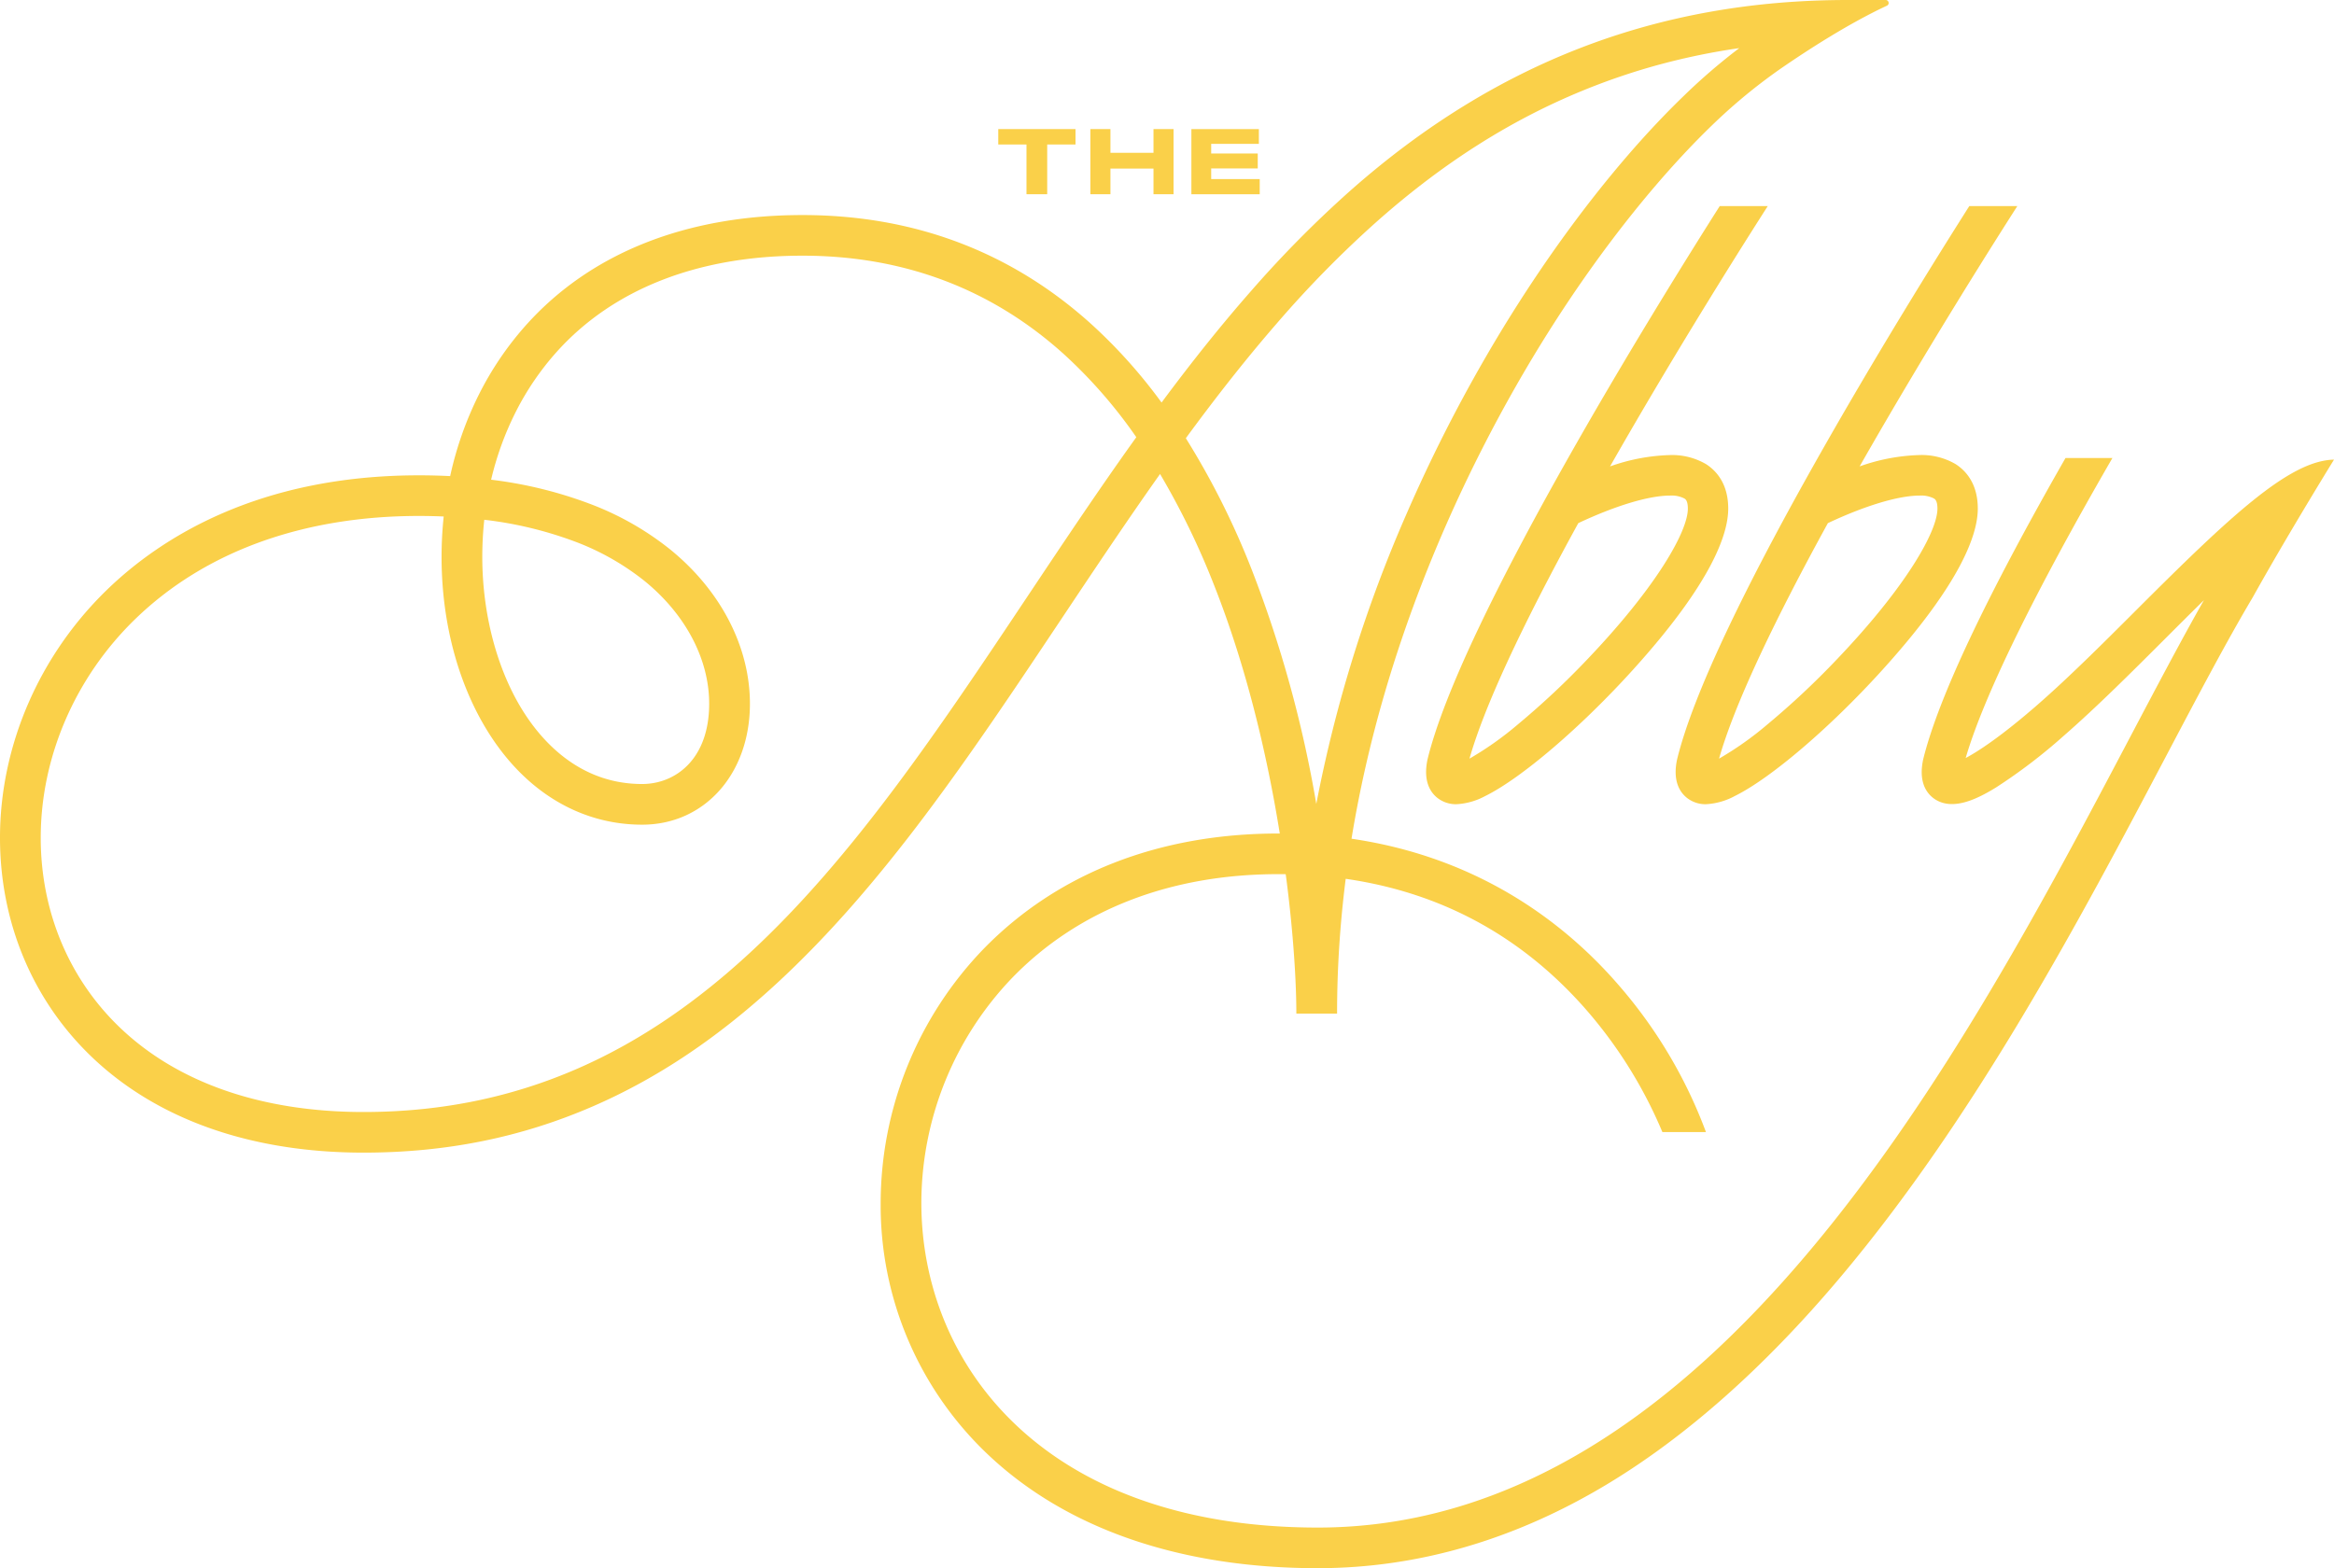 <svg xmlns="http://www.w3.org/2000/svg" xmlns:xlink="http://www.w3.org/1999/xlink" width="657.662" height="441.999" viewBox="0 0 657.662 441.999">
  <defs>
    <clipPath id="clip-path">
      <path id="Clip_4" data-name="Clip 4" d="M0,0H532.174V324.874H0Z" transform="translate(0 0.34)" fill="none"/>
    </clipPath>
    <clipPath id="clip-path-2">
      <path id="Clip_7" data-name="Clip 7" d="M0,0H409.514V312.907H0Z" transform="translate(0.348 0.069)" fill="none"/>
    </clipPath>
  </defs>
  <g id="hero_info" data-name="hero info" transform="translate(-0.305 -1.091)">
    <g id="logo" transform="translate(0.305 0.751)">
      <path id="Fill_1" data-name="Fill 1" d="M8.572,168.59a8.472,8.472,0,0,1-5.351-1.754c-1.988-1.558-4.1-4.687-2.845-10.751l.047-.2c2.215-9.1,7.078-21.585,14.454-37.1C21.05,105.8,29.047,90.55,38.646,73.467,55.676,43.157,73.581,14.428,82.739,0H96.274C90.75,8.615,71.217,39.362,51.836,73.38a54.569,54.569,0,0,1,16.708-3.2,18.979,18.979,0,0,1,10.33,2.546c2.856,1.826,6.259,5.486,6.259,12.55,0,7.19-4.661,20.909-26.863,45.437-14.7,16.241-31.422,30.536-41.611,35.571l-.013.007a19.144,19.144,0,0,1-8.074,2.294ZM68.72,81.6c-5.917,0-15.332,2.831-25.83,7.767-16.239,29.6-26.556,51.932-30.664,66.374a91.891,91.891,0,0,0,13.666-9.676,227.21,227.21,0,0,0,19.432-18.2c19.644-20.56,28.436-36.2,28.436-42.585,0-2.237-.682-2.67-.974-2.855A7.9,7.9,0,0,0,68.72,81.6Z" transform="translate(472.16 58.422)" fill="#fad049"/>
      <g id="Group_5" data-name="Group 5">
        <path id="Clip_4-2" data-name="Clip 4" d="M0,0H532.174V324.874H0Z" transform="translate(0 0.34)" fill="none"/>
        <g id="Group_5-2" data-name="Group 5" clip-path="url(#clip-path)">
          <path id="Fill_3" data-name="Fill 3" d="M102.443,324.874c-31.787,0-58.342-9.4-76.794-27.172C9.109,281.762,0,259.894,0,236.127c0-25.879,11.009-51.373,30.2-69.943,15.191-14.7,42.767-32.212,87.87-32.212,2.935,0,5.888.074,8.777.22a97.823,97.823,0,0,1,8.059-22.916A89.687,89.687,0,0,1,148.24,91.613c18.167-20.282,45.1-31,77.877-31,31.43,0,58.819,10.348,81.406,30.757A146.546,146.546,0,0,1,327.3,113.459c8.808-11.869,17.078-22.177,25.283-31.512a313.289,313.289,0,0,1,28-28.294C421.451,17.552,467.271,0,520.665,0h10.661a.832.832,0,0,1,.828.663.814.814,0,0,1-.467.939c-10.769,5.023-22.258,12.446-30,17.788a156.574,156.574,0,0,0-16.973,13.728C468.425,48.355,451.139,69.978,436.039,94c-22.141,35.223-59.285,106.963-59.285,191.681H365.279c0-21.519-4.855-74.478-23.235-120.892A217.741,217.741,0,0,0,326.876,133.6c-9.48,13.385-18.693,27.2-27.6,40.552l-.006.009c-25.835,38.73-50.236,75.311-80.816,103.395-16.633,15.274-33.465,26.493-51.458,34.3C146.79,320.614,125.675,324.874,102.443,324.874Zm15.629-179.45c-32.66,0-60.282,10.022-79.881,28.982-16.977,16.424-26.714,38.921-26.714,61.721,0,20.635,7.864,39.577,22.145,53.336,16.269,15.675,40.067,23.961,68.821,23.961,90.143,0,137.324-70.73,187.275-145.613h0l.011-.017c9.808-14.705,19.949-29.91,30.454-44.568a137.487,137.487,0,0,0-20.364-23.362c-20.41-18.445-45.208-27.8-73.7-27.8-29.422,0-53.392,9.4-69.318,27.184a78.134,78.134,0,0,0-11.348,16.6,85.99,85.99,0,0,0-7.068,19.362,118.933,118.933,0,0,1,28.294,6.974,82.66,82.66,0,0,1,22.433,12.9c14.106,11.581,22.2,27.351,22.2,43.267,0,19.753-12.77,34.09-30.365,34.09-16.562,0-31.43-8.438-41.867-23.759-9.451-13.867-14.656-32.233-14.656-51.715a108.973,108.973,0,0,1,.6-11.389c-2.284-.1-4.624-.154-6.951-.154Zm372-131.857a189.059,189.059,0,0,0-22.423,4.614A184.09,184.09,0,0,0,446.2,25.443c-20.488,8.37-39.462,20.4-58,36.786a305.11,305.11,0,0,0-28.37,28.857c-8.271,9.518-16.675,20.124-25.69,32.425a223.8,223.8,0,0,1,18.579,37.072A338.972,338.972,0,0,1,370.9,226.6a383.838,383.838,0,0,1,25.469-81.854c4.694-10.8,9.923-21.584,15.542-32.048,4.567-8.5,9.414-16.843,14.406-24.784,5.074-8.071,10.4-15.922,15.841-23.334,5.321-7.253,10.79-14.149,16.257-20.5,5.4-6.27,10.833-12.047,16.148-17.169a168.172,168.172,0,0,1,15.513-13.344ZM136.459,146.5a97.476,97.476,0,0,0-.56,10.457c0,16.958,4.616,33.461,12.666,45.277,5.827,8.551,16.175,18.743,32.378,18.743,9.4,0,18.887-7,18.887-22.637,0-12.48-6.565-25.027-18.011-34.424a71.613,71.613,0,0,0-19.9-11.306,108.123,108.123,0,0,0-25.465-6.11Z" transform="translate(-0.001 0.34)" fill="#fad049"/>
        </g>
      </g>
      <g id="Group_8" data-name="Group 8" transform="translate(247.8 129.363)">
        <path id="Clip_7-2" data-name="Clip 7" d="M0,0H409.514V312.907H0Z" transform="translate(0.348 0.069)" fill="none"/>
        <g id="Group_8-2" data-name="Group 8" clip-path="url(#clip-path-2)">
          <path id="Fill_6" data-name="Fill 6" d="M409.515.459c-12.611.233-29.4,16.112-55.457,42.149-9.513,9.506-19.351,19.338-28.267,27.1C315.983,78.24,309.5,82.554,305.73,84.563,310.754,67.312,324.972,38.225,347.077,0H333.858C311.481,39.15,298,67.7,293.765,84.909l-.045.2c-1.47,7.076,1.688,10.106,3.7,11.282,5.058,2.956,11.706-.357,16.927-3.575a153.925,153.925,0,0,0,18.972-14.479c9.215-8.021,19.2-17.993,28.844-27.637,3.649-3.646,7.225-7.219,10.709-10.643-6.212,10.927-13.052,23.9-20.819,38.631C305.292,167.4,234.62,301.458,123.159,301.458,46,301.458,11.466,255.5,11.466,209.949a91.84,91.84,0,0,1,25.765-63.61c18.52-19,44.387-29.048,74.8-29.048,35.408,0,64.613,12.87,86.8,38.25a127.791,127.791,0,0,1,21.441,34.45h12.277a134.371,134.371,0,0,0-24.766-41.614c-16.838-19.406-47.121-42.537-95.756-42.537-33.586,0-62.293,11.243-83.021,32.513A103.379,103.379,0,0,0,0,209.949a96.631,96.631,0,0,0,30.357,71.044c22.122,20.879,54.212,31.914,92.8,31.914,27.971,0,55.351-7.928,81.384-23.568C226.8,275.971,248.823,256.475,270,231.394c38.652-45.787,68.344-102.113,92.2-147.37,9.093-17.25,17.192-32.607,24.45-44.813,9.1-16.337,20.925-35.6,22.864-38.752" transform="translate(0.348 0.069)" fill="#fad049"/>
        </g>
      </g>
      <path id="Fill_9" data-name="Fill 9" d="M8.571,168.59a8.475,8.475,0,0,1-5.353-1.754c-1.985-1.557-4.09-4.687-2.842-10.751l.044-.2c2.215-9.1,7.079-21.585,14.455-37.1C21.049,105.8,29.047,90.551,38.646,73.467,55.67,43.169,73.579,14.433,82.739,0H96.274C90.746,8.621,71.2,39.386,51.834,73.38a54.583,54.583,0,0,1,16.709-3.194,18.978,18.978,0,0,1,10.33,2.545c2.856,1.825,6.259,5.484,6.259,12.55,0,7.19-4.66,20.909-26.861,45.437-14.7,16.243-31.427,30.538-41.612,35.571h-.006a19.134,19.134,0,0,1-8.082,2.3ZM68.719,81.6c-5.917,0-15.333,2.831-25.832,7.767C26.648,118.973,16.332,141.3,12.226,155.741a91.888,91.888,0,0,0,13.666-9.676,227.2,227.2,0,0,0,19.432-18.2C64.966,107.3,73.758,91.665,73.758,85.28c0-2.237-.68-2.67-.971-2.855A7.9,7.9,0,0,0,68.719,81.6Z" transform="translate(401.838 58.422)" fill="#fad049"/>
      <path id="Fill_11" data-name="Fill 11" d="M7.952,4.343H0V0H21.766V4.343H13.79V18.361H7.952Z" transform="translate(281.287 36.723)" fill="#fad049"/>
      <path id="Fill_13" data-name="Fill 13" d="M0,0H5.655V6.687H17.786V0h5.655V18.361H17.786V11.13H5.655v7.232H0Z" transform="translate(307.239 36.723)" fill="#fad049"/>
      <path id="Fill_15" data-name="Fill 15" d="M19.014,0V4.169H5.577V6.884H18.7v4.2H5.577v3.01H19.255v4.271H0V0Z" transform="translate(335.702 36.723)" fill="#fad049"/>
    </g>
  </g>
</svg>

